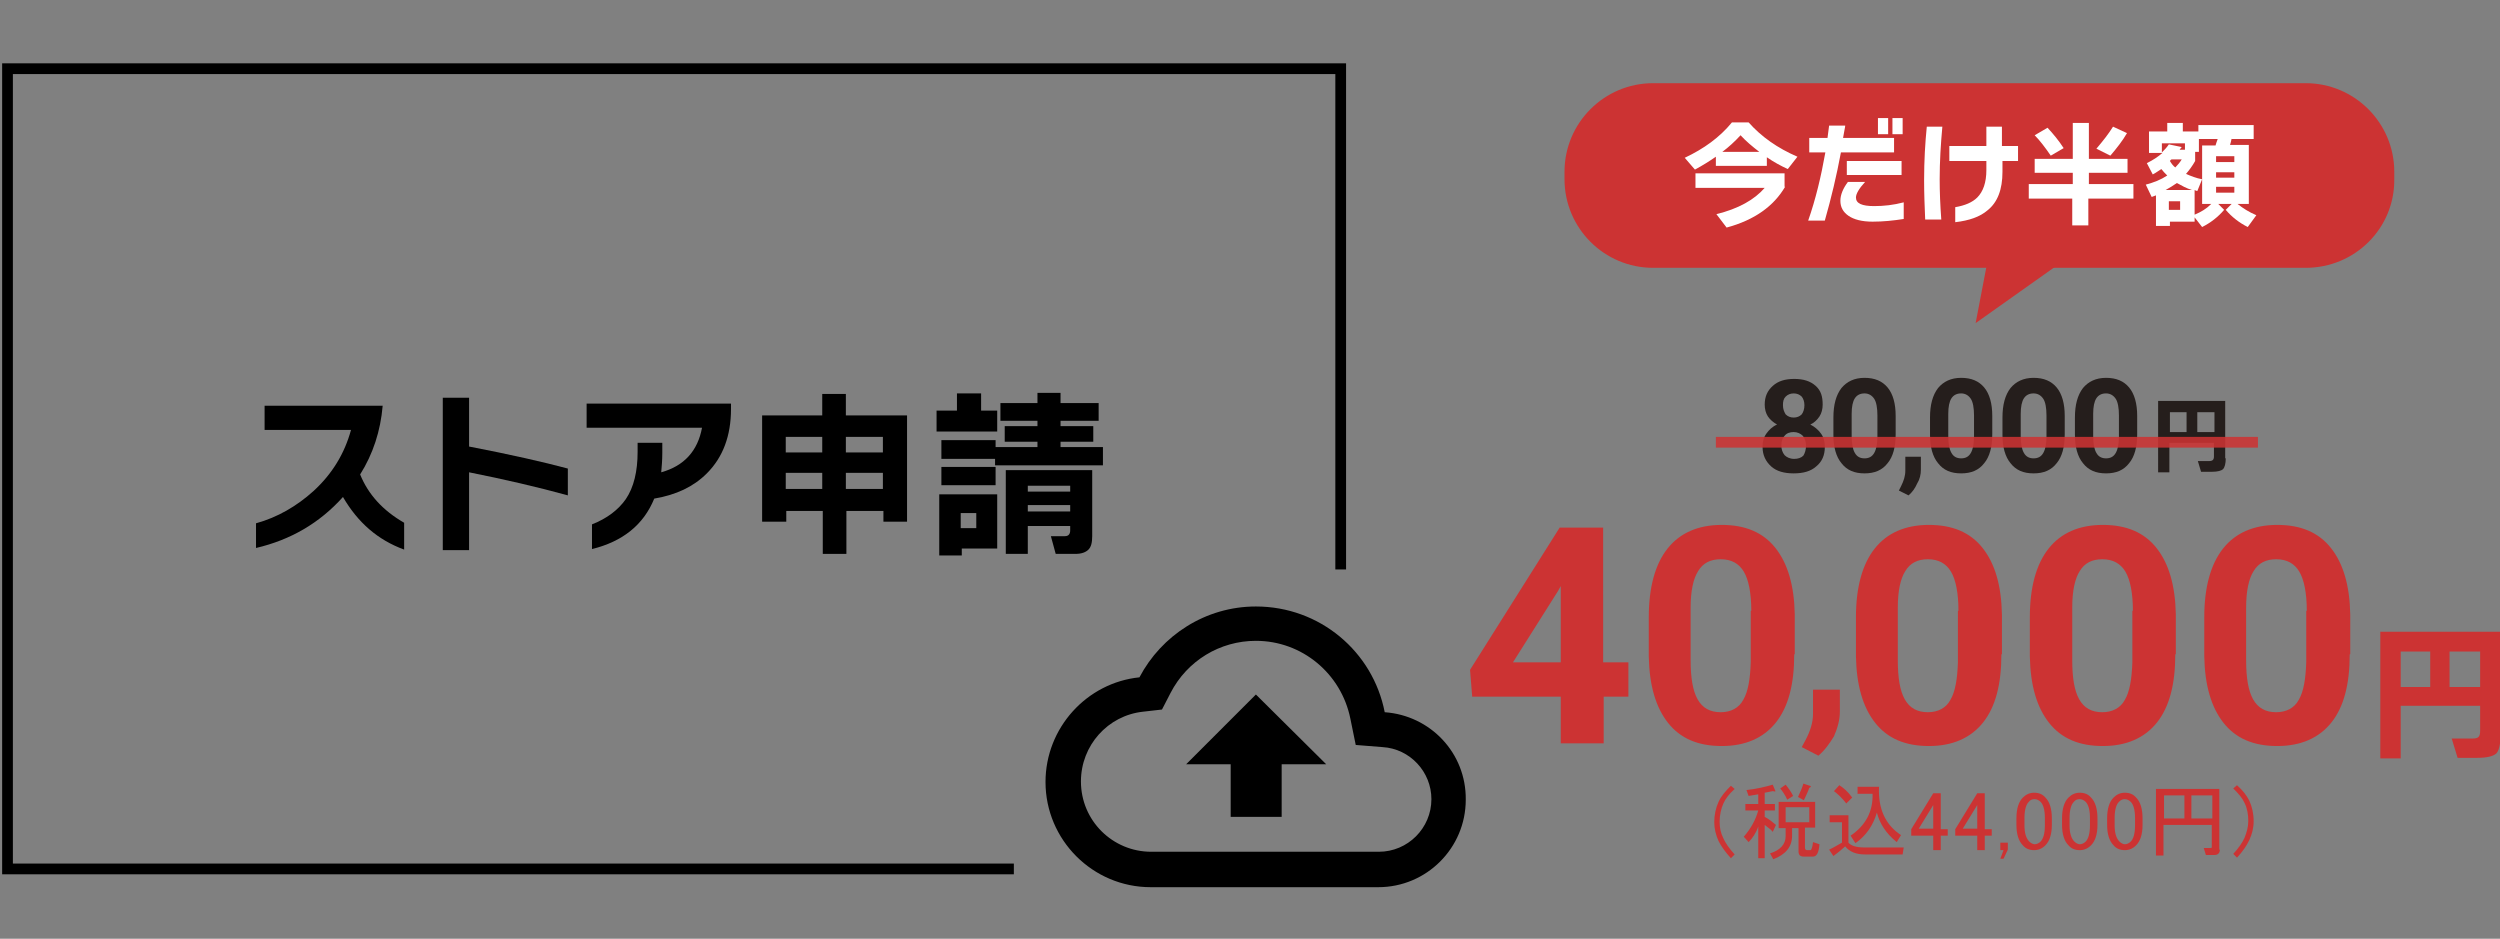 <?xml version="1.0" encoding="utf-8"?>
<!-- Generator: Adobe Illustrator 24.1.1, SVG Export Plug-In . SVG Version: 6.00 Build 0)  -->
<svg version="1.1" id="レイヤー_1" xmlns="http://www.w3.org/2000/svg" xmlns:xlink="http://www.w3.org/1999/xlink" x="0px"
	 y="0px" viewBox="0 0 465.8 174.9" style="enable-background:new 0 0 465.8 174.9;" xml:space="preserve">
<rect x="0" y="0" width="465.8" height="174.9" fill="#808080" stroke="none"/>
<style type="text/css">
	.st0{fill:none;stroke:#000000;stroke-width:2;stroke-miterlimit:10;}
	.st1{fill:#CC3333;}
	.st2{fill:#251E1C;}
	.st3{opacity:0.87;fill:none;stroke:#CC3333;stroke-width:2;stroke-miterlimit:10;}
	.st4{fill:#FFFFFF;}
</style>
<g>
	<path d="M75.3,102.4c-4.9-1.8-8.6-5-11.4-9.8c-4.4,4.9-9.8,8-16.2,9.5v-4.6c4-1.1,7.6-3.2,10.7-6c3.5-3.2,5.8-7,7-11.4H49.3v-4.5
		h22c-0.4,4.7-1.8,9-4.2,12.8c1.5,3.7,4.2,6.7,8.2,9V102.4z"/>
	<path d="M105.8,92.3c-5.8-1.6-11.9-3-18.4-4.3v14.5h-4.9V74.1h4.9v9.1c7.8,1.5,13.9,2.9,18.4,4.1V92.3z"/>
	<path d="M136.2,76.2c0,5-1.5,9-4.5,12c-2.5,2.5-5.7,4-9.8,4.7c-2,4.9-5.9,8-11.6,9.4v-4.6c2.8-1.1,4.9-2.7,6.3-4.7
		c1.5-2.2,2.2-5.2,2.2-8.8v-1.7h4.6v1.9c0,1.3-0.1,2.5-0.2,3.6c4.3-1.2,6.8-4,7.6-8.3h-21.5v-4.5h26.9V76.2z"/>
	<path d="M169,97.2h-4.4v-2h-6.9v8h-4.4v-8h-6.8v2H142V77.4h11.2v-4h4.4v4H169V97.2z M153.2,84.3v-2.9h-6.8v2.9H153.2z M153.2,91.1
		v-3h-6.8v3H153.2z M164.5,84.3v-2.9h-6.9v2.9H164.5z M164.5,91.1v-3h-6.9v3H164.5z"/>
	<path d="M185.9,80.4h-11.4v-3.9h3.8v-3.2h4.5v3.2h3V80.4z M185.8,102.2h-6.6v1.3H175V92.1h10.8V102.2z M205.4,86.7h-20v-1.2h-10
		v-3.5h10.1v1.3h7.8v-1h-6.1v-2.9h6.1v-1h-6.9v-3.3h6.9v-1.9h4.3v1.9h7.1v3.3h-7.1v1h6.1v2.9h-6.1v1h7.9V86.7z M185.5,90.4h-10.1V87
		h10.1V90.4z M181.9,98.4v-2.8H179v2.8H181.9z M203.5,99.9c0,1.2-0.2,2-0.7,2.5c-0.5,0.5-1.3,0.8-2.4,0.8h-3.7l-0.9-3.3h2.6
		c0.7,0,1-0.4,1-1.1v-0.8h-7.9v5.2h-4.1V87.6h16.1V99.9z M199.4,91.6v-1.1h-7.9v1.1H199.4z M199.4,95.3v-1.2h-7.9v1.2H199.4z"/>
</g>
<polyline class="st0" points="249.8,106.1 249.8,12.8 1.4,12.8 1.4,161.9 188.9,161.9 "/>
<path d="M258,132.7c-2.2-11.3-12.1-19.7-24-19.7c-9.4,0-17.6,5.4-21.7,13.2c-9.8,1-17.5,9.4-17.5,19.5c0,10.8,8.8,19.6,19.6,19.6
	h42.4c9,0,16.3-7.3,16.3-16.3C273.2,140.3,266.5,133.3,258,132.7z M256.9,158.7h-42.4c-7.2,0-13.1-5.8-13.1-13.1
	c0-6.7,5-12.3,11.6-13l3.5-0.4l1.6-3.1c3.1-6,9.2-9.7,15.9-9.7c8.6,0,15.9,6.1,17.6,14.5l1,4.9l5,0.4c5.1,0.3,9.1,4.6,9.1,9.7
	C266.7,154.3,262.3,158.7,256.9,158.7z M221,142.4h8.3v9.8h9.5v-9.8h8.3L234,129.4L221,142.4z"/>
<g>
	<g>
		<g>
			<path class="st1" d="M298.8,123.4h4.6v6.4h-4.6v8.7h-8v-8.7h-16.5l-0.4-5l16.7-26.5h8.1V123.4z M281.9,123.4h8.9v-14.2l-0.5,0.9
				L281.9,123.4z"/>
			<path class="st1" d="M334.3,121.9c0,5.6-1.1,9.8-3.4,12.7c-2.3,2.9-5.7,4.4-10.1,4.4c-4.4,0-7.7-1.4-10-4.3
				c-2.3-2.9-3.5-7-3.6-12.4V115c0-5.6,1.2-9.9,3.5-12.8c2.3-2.9,5.7-4.4,10.1-4.4c4.4,0,7.7,1.4,10,4.3c2.3,2.9,3.5,7,3.6,12.4
				V121.9z M326.3,113.8c0-3.3-0.5-5.8-1.4-7.3c-0.9-1.5-2.3-2.3-4.3-2.3c-1.9,0-3.3,0.7-4.2,2.2c-0.9,1.4-1.4,3.7-1.4,6.8v9.8
				c0,3.3,0.4,5.7,1.3,7.3c0.9,1.6,2.3,2.4,4.3,2.4c1.9,0,3.4-0.8,4.2-2.3c0.9-1.5,1.3-3.9,1.4-7V113.8z"/>
			<path class="st1" d="M338.8,140.8l-3.1-1.6l0.7-1.3c0.9-1.7,1.4-3.3,1.4-4.9v-4.5h5l0,4.1c0,1.5-0.4,3-1.1,4.6
				C340.9,138.5,340,139.8,338.8,140.8z"/>
			<path class="st1" d="M372.9,121.9c0,5.6-1.1,9.8-3.4,12.7c-2.3,2.9-5.7,4.4-10.1,4.4c-4.4,0-7.7-1.4-10-4.3
				c-2.3-2.9-3.5-7-3.6-12.4V115c0-5.6,1.2-9.9,3.5-12.8c2.3-2.9,5.7-4.4,10.1-4.4c4.4,0,7.7,1.4,10,4.3c2.3,2.9,3.5,7,3.6,12.4
				V121.9z M364.9,113.8c0-3.3-0.5-5.8-1.4-7.3c-0.9-1.5-2.3-2.3-4.3-2.3c-1.9,0-3.3,0.7-4.2,2.2c-0.9,1.4-1.4,3.7-1.4,6.8v9.8
				c0,3.3,0.4,5.7,1.3,7.3c0.9,1.6,2.3,2.4,4.3,2.4c1.9,0,3.4-0.8,4.2-2.3c0.9-1.5,1.3-3.9,1.4-7V113.8z"/>
			<path class="st1" d="M405.3,121.9c0,5.6-1.1,9.8-3.4,12.7c-2.3,2.9-5.7,4.4-10.1,4.4c-4.4,0-7.7-1.4-10-4.3
				c-2.3-2.9-3.5-7-3.6-12.4V115c0-5.6,1.2-9.9,3.5-12.8c2.3-2.9,5.7-4.4,10.1-4.4s7.7,1.4,10,4.3c2.3,2.9,3.5,7,3.6,12.4V121.9z
				 M397.4,113.8c0-3.3-0.5-5.8-1.4-7.3c-0.9-1.5-2.3-2.3-4.3-2.3c-1.9,0-3.3,0.7-4.2,2.2c-0.9,1.4-1.4,3.7-1.4,6.8v9.8
				c0,3.3,0.4,5.7,1.3,7.3c0.9,1.6,2.3,2.4,4.3,2.4c1.9,0,3.4-0.8,4.2-2.3c0.9-1.5,1.3-3.9,1.4-7V113.8z"/>
			<path class="st1" d="M437.8,121.9c0,5.6-1.1,9.8-3.4,12.7c-2.3,2.9-5.7,4.4-10.1,4.4c-4.4,0-7.7-1.4-10-4.3
				c-2.3-2.9-3.5-7-3.6-12.4V115c0-5.6,1.2-9.9,3.5-12.8c2.3-2.9,5.7-4.4,10.1-4.4c4.4,0,7.7,1.4,10,4.3c2.3,2.9,3.5,7,3.6,12.4
				V121.9z M429.8,113.8c0-3.3-0.5-5.8-1.4-7.3c-0.9-1.5-2.3-2.3-4.3-2.3c-1.9,0-3.3,0.7-4.2,2.2c-0.9,1.4-1.4,3.7-1.4,6.8v9.8
				c0,3.3,0.4,5.7,1.3,7.3c0.9,1.6,2.3,2.4,4.3,2.4c1.9,0,3.4-0.8,4.2-2.3c0.9-1.5,1.3-3.9,1.4-7V113.8z"/>
		</g>
		<g>
			<path class="st1" d="M465.9,136.9c0,1.8-0.3,3-0.8,3.5c-0.6,0.5-1.7,0.8-3.5,0.8h-3.7l-1.1-3.6h3.9c0.6,0,0.9-0.1,1.1-0.3
				c0.2-0.2,0.3-0.6,0.3-1.1v-4.7h-14.8v9.8h-3.8v-23.6h22.4V136.9z M452.8,128v-6.6h-5.5v6.6H452.8z M462.1,128v-6.6h-5.7v6.6
				H462.1z"/>
		</g>
	</g>
	<g>
		<g>
			<path class="st1" d="M322.5,146.4l0.7,0.6c-1,0.9-1.7,1.8-2.1,2.7c-0.4,0.9-0.7,2.1-0.7,3.4c0,1.1,0.2,2.1,0.7,3.1
				c0.4,0.9,1.1,1.9,2.1,3l-0.7,0.7c-1-1.1-1.8-2.2-2.3-3.2c-0.5-1.1-0.8-2.3-0.8-3.5c0-1.4,0.3-2.7,0.8-3.8
				C320.7,148.3,321.5,147.4,322.5,146.4z"/>
			<path class="st1" d="M330.3,147.4l-1.5,0.3v2.1h1.9v1.2h-1.9v1.2c0.8,0.4,1.5,1,2.1,1.5l-0.6,1.3c-0.2-0.3-0.7-0.7-1.5-1.3v6.2
				h-1.2V154c-0.4,1.2-1.1,2.2-1.8,2.9l-0.9-1c1.3-1.5,2.2-3.1,2.7-4.9h-2.4v-1.2h2.4V148c-0.6,0.1-1.3,0.2-1.8,0.3l-0.4-1.1
				c1.9-0.2,3.5-0.6,4.9-1l0.5,1.2C330.8,147.5,330.7,147.5,330.3,147.4z M331.4,149.4h6.8v4.8h-1.9v3.7c0,0.3,0.1,0.5,0.4,0.5h0.6
				c0.2,0,0.4-0.5,0.5-1.5l1.2,0.4c-0.1,1.5-0.5,2.3-1.2,2.3h-1.7c-0.7,0-1-0.3-1-1v-4.3h-1.2v1.4c0,2.1-1.2,3.5-3.5,4.4l-0.6-1.1
				c1.9-0.6,2.9-1.7,2.9-3.2v-1.5h-0.7h-0.6V149.4z M332.7,146.2c0.5,0.6,1,1.3,1.4,2.1L333,149c-0.4-0.9-0.9-1.6-1.3-2.1
				L332.7,146.2z M332.7,150.4v2.8h4.4v-2.8H332.7z M335,148.5c0.5-1.1,0.9-2,1-2.5l1.2,0.4c0.3,0.1,0.3,0.2-0.1,0.4
				c-0.3,0.9-0.7,1.6-1,2.3L335,148.5z"/>
			<path class="st1" d="M340.8,158.3c0.7-0.3,1.5-0.8,2.4-1.3v-3.8h-2.3v-1.3h3.5v5.1c0.5,0.6,1.5,0.9,3,0.9h7.3l-0.2,1.3h-7
				c-1.7,0-2.9-0.5-3.7-1.5c-0.8,0.7-1.5,1.3-2.2,1.8L340.8,158.3z M342.7,146.3c0.8,0.5,1.6,1.2,2.4,2.3l-1.1,1.1
				c-0.7-0.9-1.5-1.7-2.3-2.3L342.7,146.3z M353.4,156.9c-2-1.6-3.2-3.5-3.7-5.5c-0.7,2.4-2,4.3-4,5.7l-0.9-1.4
				c2.8-1.9,4.2-4.5,4.1-7.8h-2.8v-1.3h4c-0.2,4.1,1.2,7.1,4.1,9L353.4,156.9z"/>
			<path class="st1" d="M360.2,147.8h1.4v6.7h1.3v1.2h-1.3v2.7h-1.4v-2.7h-4.1v-1.2L360.2,147.8z M360.2,150l-2.7,4.4h2.7V150z"/>
			<path class="st1" d="M368.4,147.8h1.4v6.7h1.3v1.2h-1.3v2.7h-1.4v-2.7h-4.1v-1.2L368.4,147.8z M368.4,150l-2.7,4.4h2.7V150z"/>
			<path class="st1" d="M373.3,160h-0.6l0.6-1.6h-0.6V157h1.4v1.3L373.3,160z"/>
			<path class="st1" d="M375.7,152.5c0-1.8,0.4-3.1,1.2-3.9c0.6-0.6,1.3-0.9,2.1-0.9c0.9,0,1.6,0.3,2.1,0.9c0.8,0.8,1.2,2.1,1.2,3.9
				v1.2c0,1.7-0.4,3-1.2,3.8c-0.6,0.6-1.3,0.9-2.1,0.9c-0.9,0-1.6-0.3-2.1-0.9c-0.8-0.8-1.2-2.1-1.2-3.8V152.5z M378,149.4
				c-0.5,0.5-0.8,1.5-0.8,3v1.4c0,1.4,0.3,2.4,0.9,3c0.3,0.3,0.7,0.5,1,0.5c0.4,0,0.8-0.2,1.1-0.5c0.5-0.5,0.8-1.5,0.8-3v-1.4
				c0-1.5-0.3-2.5-0.8-3c-0.3-0.3-0.7-0.5-1.1-0.5C378.7,148.9,378.3,149,378,149.4z"/>
			<path class="st1" d="M384.2,152.5c0-1.8,0.4-3.1,1.2-3.9c0.6-0.6,1.3-0.9,2.1-0.9c0.9,0,1.6,0.3,2.1,0.9c0.8,0.8,1.2,2.1,1.2,3.9
				v1.2c0,1.7-0.4,3-1.2,3.8c-0.6,0.6-1.3,0.9-2.1,0.9c-0.9,0-1.6-0.3-2.1-0.9c-0.8-0.8-1.2-2.1-1.2-3.8V152.5z M386.4,149.4
				c-0.5,0.5-0.8,1.5-0.8,3v1.4c0,1.4,0.3,2.4,0.9,3c0.3,0.3,0.7,0.5,1,0.5c0.4,0,0.8-0.2,1.1-0.5c0.5-0.5,0.8-1.5,0.8-3v-1.4
				c0-1.5-0.3-2.5-0.8-3c-0.3-0.3-0.7-0.5-1.1-0.5C387.1,148.9,386.7,149,386.4,149.4z"/>
			<path class="st1" d="M392.6,152.5c0-1.8,0.4-3.1,1.2-3.9c0.6-0.6,1.3-0.9,2.1-0.9c0.9,0,1.6,0.3,2.1,0.9c0.8,0.8,1.2,2.1,1.2,3.9
				v1.2c0,1.7-0.4,3-1.2,3.8c-0.6,0.6-1.3,0.9-2.1,0.9c-0.9,0-1.6-0.3-2.1-0.9c-0.8-0.8-1.2-2.1-1.2-3.8V152.5z M394.8,149.4
				c-0.5,0.5-0.8,1.5-0.8,3v1.4c0,1.4,0.3,2.4,0.9,3c0.3,0.3,0.7,0.5,1,0.5c0.4,0,0.8-0.2,1.1-0.5c0.5-0.5,0.8-1.5,0.8-3v-1.4
				c0-1.5-0.3-2.5-0.8-3c-0.3-0.3-0.7-0.5-1.1-0.5C395.5,148.9,395.2,149,394.8,149.4z"/>
			<path class="st1" d="M413.6,158.3c0,0.6-0.3,1-1,1H411l-0.4-1.3h1.3c0.2,0,0.2-0.1,0.2-0.2v-4.1h-9v5.7h-1.4V147h11.8V158.3z
				 M403.2,148.2v4.3h3.8v-4.3H403.2z M412.2,148.2h-3.9v4.3h3.9V148.2z"/>
			<path class="st1" d="M416.8,159.8l-0.7-0.7c1-1.1,1.7-2.1,2.1-3c0.4-1,0.7-2,0.7-3.1c0-1.3-0.2-2.4-0.7-3.4
				c-0.4-0.9-1.1-1.7-2.1-2.7l0.7-0.6c1.1,1,1.8,1.9,2.3,2.9c0.5,1.1,0.8,2.4,0.8,3.8c0,1.3-0.3,2.4-0.8,3.5
				C418.6,157.6,417.8,158.7,416.8,159.8z"/>
		</g>
	</g>
</g>
<g>
	<g>
		<g>
			<path class="st2" d="M339.6,75.4c0,0.8-0.2,1.6-0.6,2.2c-0.4,0.6-1,1.2-1.7,1.5c0.8,0.4,1.5,1,2,1.7c0.5,0.7,0.7,1.5,0.7,2.5
				c0,1.5-0.5,2.7-1.6,3.6c-1,0.9-2.4,1.3-4.2,1.3c-1.8,0-3.2-0.4-4.2-1.3c-1-0.9-1.6-2.1-1.6-3.6c0-1,0.2-1.8,0.7-2.5
				c0.5-0.7,1.1-1.3,2-1.7c-0.7-0.4-1.3-0.9-1.7-1.5c-0.4-0.6-0.6-1.4-0.6-2.2c0-1.5,0.5-2.6,1.5-3.5c1-0.9,2.3-1.3,4-1.3
				c1.7,0,3,0.4,4,1.3S339.6,73.9,339.6,75.4z M336.5,83c0-0.7-0.2-1.3-0.6-1.8c-0.4-0.4-1-0.7-1.7-0.7c-0.7,0-1.3,0.2-1.7,0.7
				c-0.4,0.4-0.6,1-0.6,1.8c0,0.7,0.2,1.3,0.6,1.8c0.4,0.4,1,0.7,1.8,0.7c0.7,0,1.3-0.2,1.7-0.6C336.3,84.4,336.5,83.8,336.5,83z
				 M336.2,75.5c0-0.7-0.2-1.2-0.5-1.6c-0.4-0.4-0.9-0.6-1.5-0.6c-0.6,0-1.1,0.2-1.5,0.6c-0.4,0.4-0.5,0.9-0.5,1.6
				c0,0.7,0.2,1.2,0.5,1.7c0.4,0.4,0.9,0.6,1.5,0.6c0.6,0,1.1-0.2,1.5-0.6C336,76.8,336.2,76.2,336.2,75.5z"/>
			<path class="st2" d="M353.2,80.9c0,2.4-0.5,4.2-1.5,5.4c-1,1.3-2.4,1.9-4.3,1.9c-1.9,0-3.3-0.6-4.3-1.9c-1-1.2-1.5-3-1.5-5.3
				v-3.2c0-2.4,0.5-4.2,1.5-5.5c1-1.2,2.4-1.9,4.3-1.9c1.9,0,3.3,0.6,4.3,1.8c1,1.2,1.5,3,1.5,5.3V80.9z M349.8,77.4
				c0-1.4-0.2-2.5-0.6-3.1s-1-1-1.8-1c-0.8,0-1.4,0.3-1.8,0.9c-0.4,0.6-0.6,1.6-0.6,2.9v4.2c0,1.4,0.2,2.4,0.6,3.1
				c0.4,0.7,1,1,1.8,1c0.8,0,1.4-0.3,1.8-1c0.4-0.7,0.6-1.7,0.6-3V77.4z"/>
			<path class="st2" d="M355.6,92.3l-1.8-0.9l0.4-0.8c0.5-1,0.8-1.9,0.8-2.9v-2.6h2.9l0,2.4c0,0.9-0.2,1.8-0.7,2.6
				C356.8,91,356.3,91.7,355.6,92.3z"/>
			<path class="st2" d="M371.2,80.9c0,2.4-0.5,4.2-1.5,5.4c-1,1.3-2.4,1.9-4.3,1.9c-1.9,0-3.3-0.6-4.3-1.9c-1-1.2-1.5-3-1.5-5.3
				v-3.2c0-2.4,0.5-4.2,1.5-5.5c1-1.2,2.4-1.9,4.3-1.9s3.3,0.6,4.3,1.8c1,1.2,1.5,3,1.5,5.3V80.9z M367.8,77.4
				c0-1.4-0.2-2.5-0.6-3.1s-1-1-1.8-1c-0.8,0-1.4,0.3-1.8,0.9c-0.4,0.6-0.6,1.6-0.6,2.9v4.2c0,1.4,0.2,2.4,0.6,3.1
				c0.4,0.7,1,1,1.8,1c0.8,0,1.4-0.3,1.8-1c0.4-0.7,0.6-1.7,0.6-3V77.4z"/>
			<path class="st2" d="M384.7,80.9c0,2.4-0.5,4.2-1.5,5.4c-1,1.3-2.4,1.9-4.3,1.9c-1.9,0-3.3-0.6-4.3-1.9c-1-1.2-1.5-3-1.5-5.3
				v-3.2c0-2.4,0.5-4.2,1.5-5.5c1-1.2,2.4-1.9,4.3-1.9c1.9,0,3.3,0.6,4.3,1.8c1,1.2,1.5,3,1.5,5.3V80.9z M381.3,77.4
				c0-1.4-0.2-2.5-0.6-3.1s-1-1-1.8-1c-0.8,0-1.4,0.3-1.8,0.9c-0.4,0.6-0.6,1.6-0.6,2.9v4.2c0,1.4,0.2,2.4,0.6,3.1s1,1,1.8,1
				c0.8,0,1.4-0.3,1.8-1c0.4-0.7,0.6-1.7,0.6-3V77.4z"/>
			<path class="st2" d="M398.2,80.9c0,2.4-0.5,4.2-1.5,5.4c-1,1.3-2.4,1.9-4.3,1.9c-1.9,0-3.3-0.6-4.3-1.9c-1-1.2-1.5-3-1.5-5.3
				v-3.2c0-2.4,0.5-4.2,1.5-5.5c1-1.2,2.4-1.9,4.3-1.9s3.3,0.6,4.3,1.8c1,1.2,1.5,3,1.5,5.3V80.9z M394.8,77.4
				c0-1.4-0.2-2.5-0.6-3.1s-1-1-1.8-1c-0.8,0-1.4,0.3-1.8,0.9c-0.4,0.6-0.6,1.6-0.6,2.9v4.2c0,1.4,0.2,2.4,0.6,3.1s1,1,1.8,1
				c0.8,0,1.4-0.3,1.8-1c0.4-0.7,0.6-1.7,0.6-3V77.4z"/>
		</g>
	</g>
	<g>
		<path class="st2" d="M414.7,85.4c0,1-0.2,1.7-0.5,2c-0.3,0.3-1,0.5-2,0.5h-2.1l-0.6-2h2.2c0.3,0,0.5-0.1,0.6-0.2
			c0.1-0.1,0.2-0.3,0.2-0.6v-2.6h-8.3v5.5h-2.1V74.7h12.5V85.4z M407.4,80.5v-3.7h-3.1v3.7H407.4z M412.6,80.5v-3.7h-3.2v3.7H412.6z
			"/>
	</g>
	<line class="st3" x1="319.7" y1="82.4" x2="420.7" y2="82.4"/>
</g>
<g>
	<path class="st1" d="M429.6,49.9H308c-9.1,0-16.5-7.4-16.5-16.5v-1.4c0-9.1,7.4-16.5,16.5-16.5h121.6c9.1,0,16.5,7.4,16.5,16.5v1.4
		C446.2,42.5,438.8,49.9,429.6,49.9z"/>
	<g>
		<g>
			<path class="st4" d="M329.2,30.9h-9.5v-1.7c-1.3,0.9-2.6,1.7-3.9,2.4l-1.9-2.2c3.6-1.7,6.5-3.8,8.8-6.6h3.1
				c2.4,2.7,5.4,4.8,9.1,6.4l-1.8,2.3c-1.3-0.6-2.6-1.3-3.9-2.2V30.9z M332.6,34.8c-2.1,3.6-5.7,6.2-10.9,7.6l-1.9-2.5
				c4.1-1,7.1-2.7,9-4.9h-12.9v-2.7h16.6V34.8z M320.9,28.3h6.9c-1.3-1-2.5-2-3.5-3.1C323.2,26.4,322.1,27.4,320.9,28.3z"/>
			<path class="st4" d="M352.9,28.4H343c-0.8,4.3-1.8,8.5-3,12.7h-3.1c1.4-4,2.4-8.2,3.2-12.7h-3v-2.7h3.4c0.1-0.7,0.2-1.5,0.3-2.3
				h3c0,0.3-0.2,1-0.4,2.3h9.5V28.4z M354.7,40.8c-1.9,0.3-3.8,0.5-5.8,0.5c-2,0-3.5-0.4-4.5-1.1c-1-0.7-1.5-1.6-1.5-2.8
				c0-1.1,0.5-2.3,1.4-3.5h3.2c-1.1,1.2-1.7,2.2-1.7,2.9c0,1.1,1.1,1.6,3.4,1.6c1.8,0,3.6-0.2,5.5-0.7V40.8z M354.3,32.6h-10.2V30
				h10.2V32.6z M351.8,25h-1.9V22h1.9V25z M354.5,25h-1.9V22h1.9V25z"/>
			<path class="st4" d="M361.9,23.6c-0.3,3.3-0.5,6.5-0.5,9.8c0,2.3,0.1,4.8,0.3,7.5h-3c-0.1-2.4-0.2-4.8-0.2-7.3
				c0-3.7,0.2-7,0.5-10H361.9z M376.1,30h-3v2c0,3.3-0.9,5.7-2.8,7.2c-1.4,1.2-3.4,1.9-6,2.2v-2.8c1.8-0.3,3.2-0.9,4.1-1.8
				c1.1-1.1,1.7-2.8,1.7-5.1V30h-6.9v-2.8h6.9v-3.6h2.9v3.6h3V30z"/>
			<path class="st4" d="M397.4,37h-8.3v5h-3v-5H378v-2.7h8.2v-2.1h-7.1v-2.6h7.1v-6.7h3v6.7h7.2v2.6h-7.2v2.1h8.3V37z M384.5,27.6
				l-2.4,1.4c-1.1-1.6-2.1-2.9-3-3.8l2.4-1.4C382.6,25,383.6,26.2,384.5,27.6z M396.3,24.8c-0.8,1.4-1.9,2.8-3.1,4.2l-2.6-1.3
				c1.2-1.4,2.3-2.8,3.1-4.1L396.3,24.8z"/>
			<path class="st4" d="M415.8,25.8c-0.1,0.5-0.2,0.9-0.3,1.2h3.5V38h-2.1c1,0.8,2.1,1.5,3.5,2.1l-1.6,2.2c-1.6-0.8-3-1.9-4.1-3.2
				l1.1-1.1h-2.5l1.1,1.1c-1.1,1.3-2.5,2.4-4.1,3.2l-1.4-1.8v0.8h-4.6v0.8h-2.6v-5.7c-0.3,0.1-0.5,0.2-0.8,0.3l-1.1-2.3
				c1.5-0.4,2.8-0.9,4-1.7c-0.4-0.4-0.8-0.8-1.1-1.2c-0.5,0.3-1,0.7-1.6,1l-1.1-2.1c1.2-0.6,2.1-1.2,2.9-1.9h-2.5v-4h3.4v-1.6h2.9
				v1.6h2.9v-1.2h10.3v2.6H415.8z M406.1,27.9h1v-1.2h-4.3v1.7c0.5-0.5,0.9-0.9,1.3-1.5l2.4,0.5C406.3,27.6,406.2,27.8,406.1,27.9z
				 M403.5,35.4h4.9c-1-0.3-1.9-0.8-2.8-1.3C404.9,34.6,404.2,35,403.5,35.4z M406.2,39.1v-1.6h-2.1v1.6H406.2z M405.3,31.2
				c0.5-0.5,0.9-1,1.2-1.5h-1.9c0,0-0.2,0.1-0.3,0.3C404.6,30.5,404.9,30.9,405.3,31.2z M412.8,27.1c0.1-0.3,0.2-0.7,0.4-1.2h-3.5
				v2.4H409V30c-0.5,0.9-1.1,1.7-1.7,2.4c0.9,0.4,1.9,0.8,3,1l-0.9,2.2c-0.2-0.1-0.4-0.1-0.5-0.2V40c1.2-0.5,2.2-1.1,3.1-2h-1.7
				V27.1H412.8z M416.3,30.2v-1.1h-3.4v1.1H416.3z M416.3,33.1v-1h-3.4v1H416.3z M416.3,35.9v-1.1h-3.4v1.1H416.3z"/>
		</g>
	</g>
	<polygon class="st1" points="371.3,43.5 368.1,60.2 388.7,45.6 	"/>
</g>
</svg>
